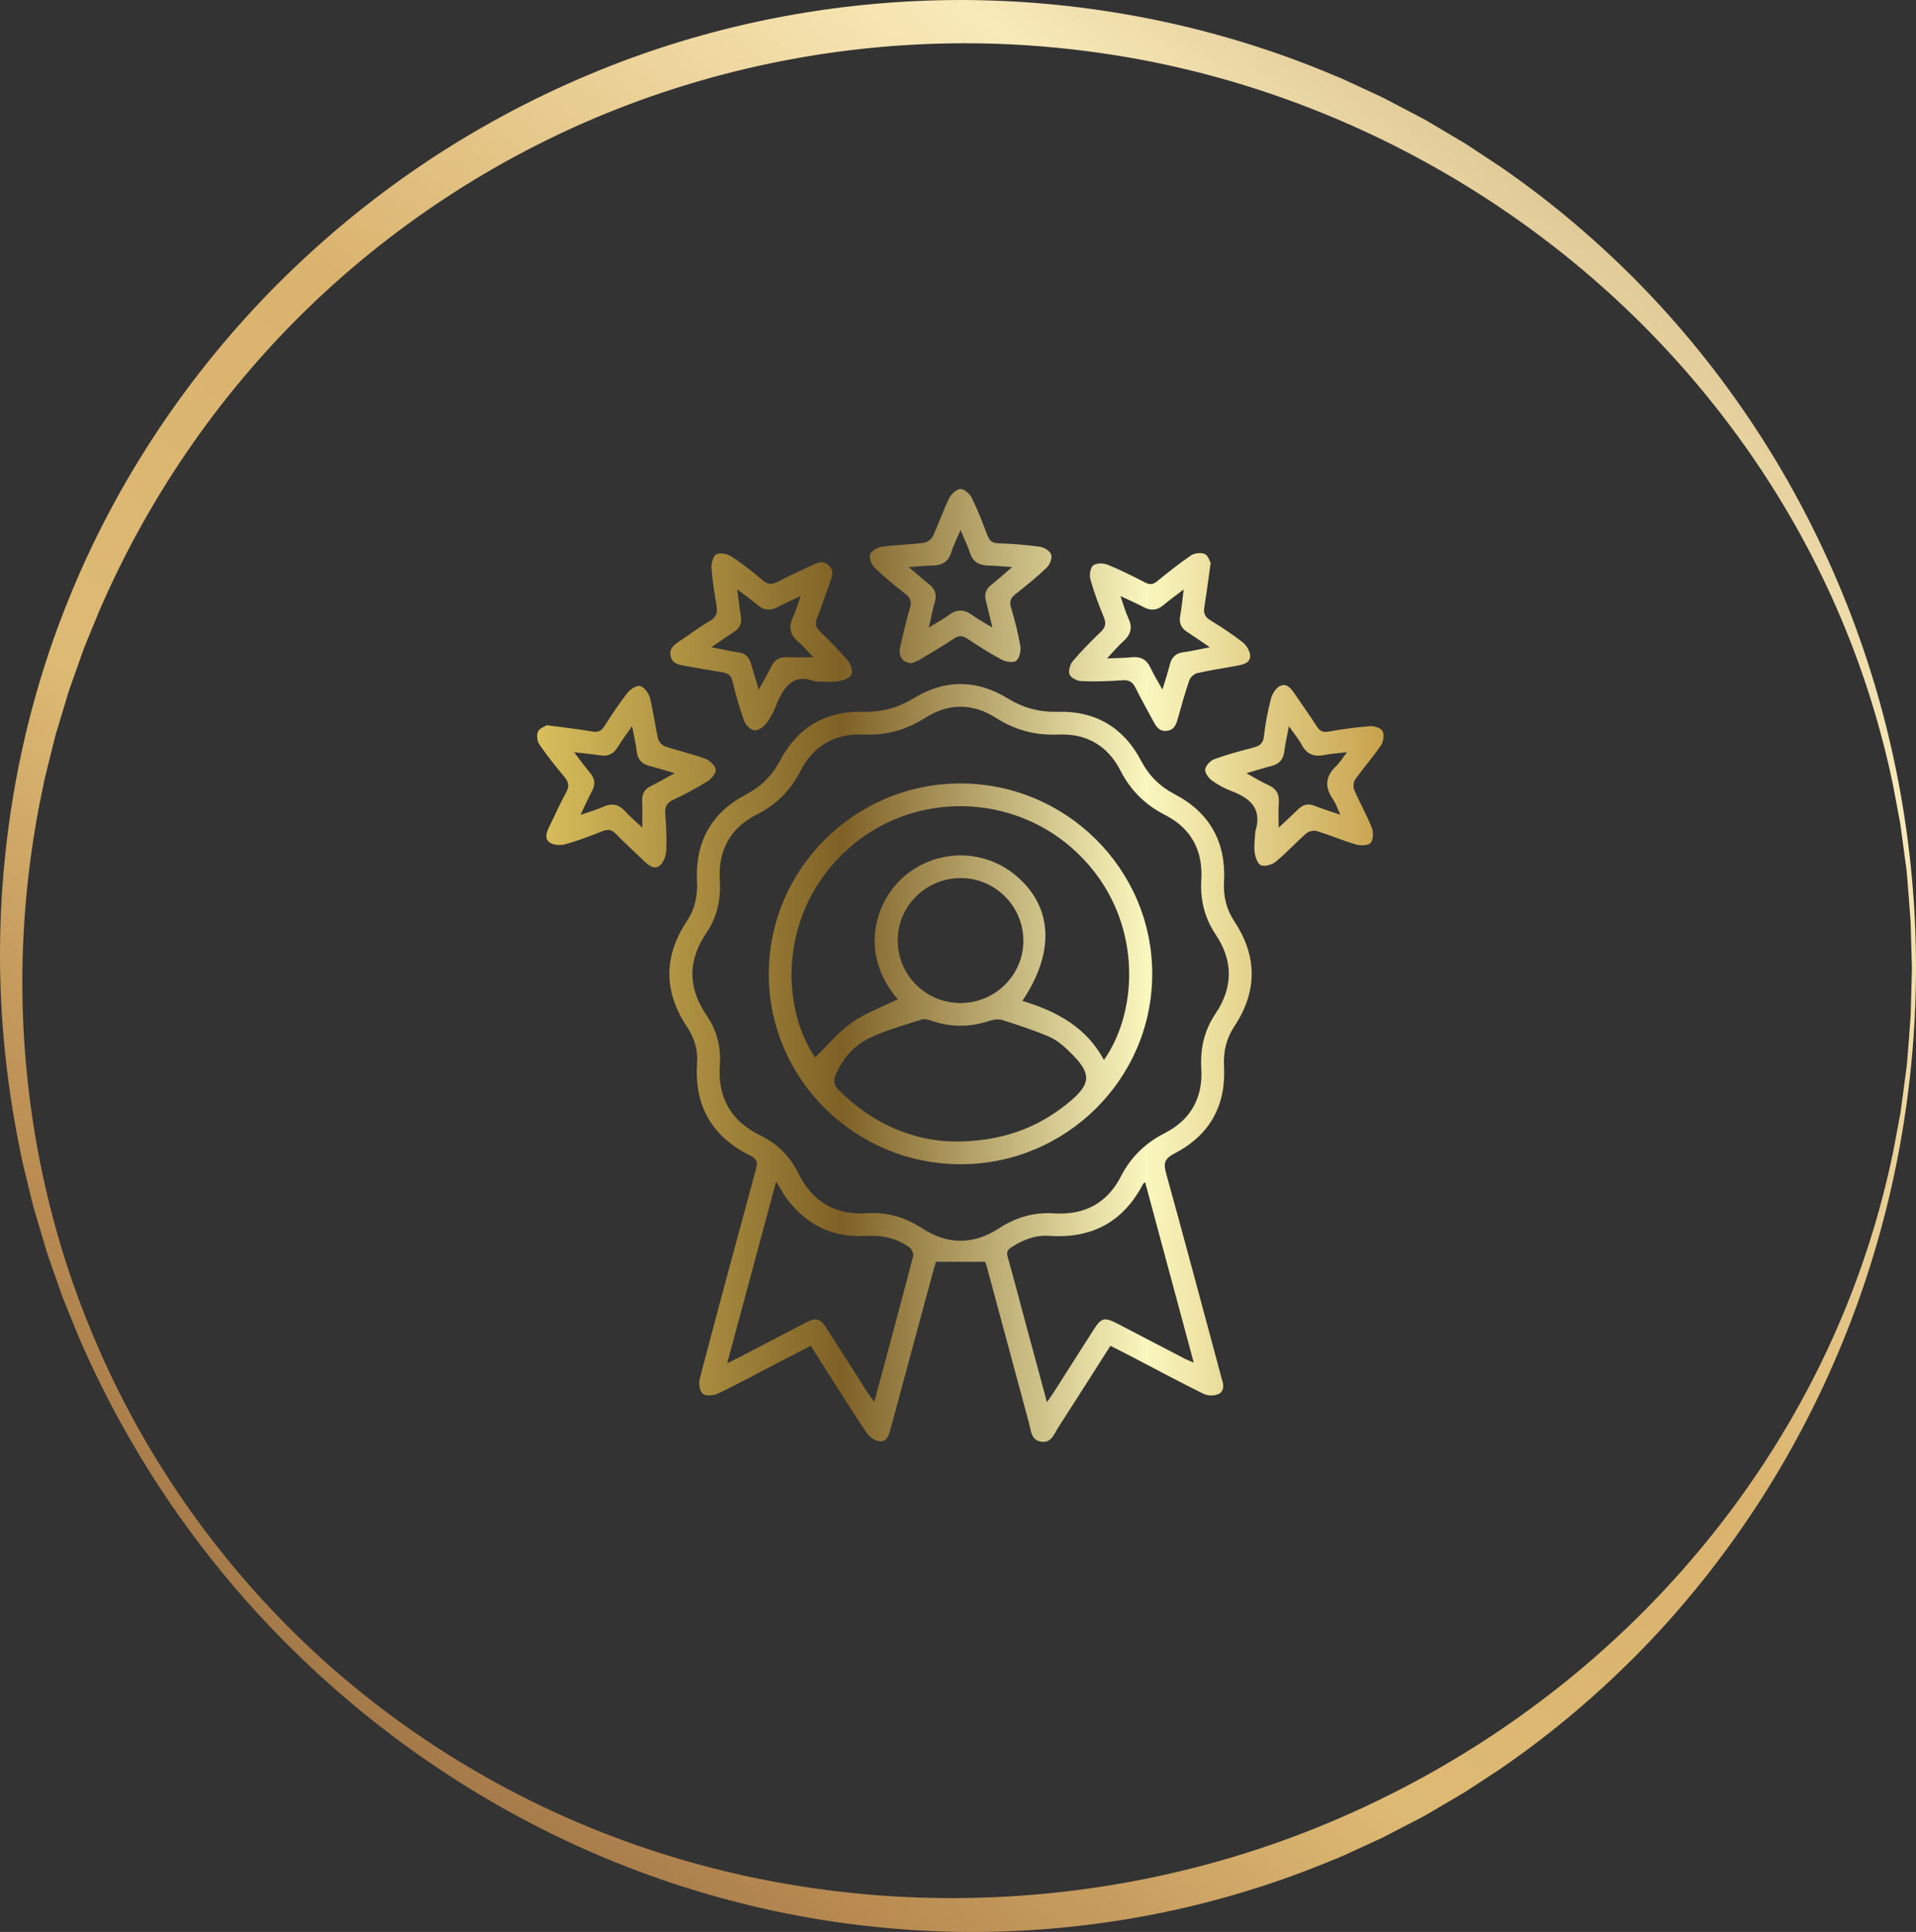 <svg xmlns="http://www.w3.org/2000/svg" width="239" height="241" viewBox="0 0 239 241" fill="none"><rect x="0" y="0" width="239" height="241" fill="#333333" stroke="none"/><path d="M239.001 120.795C238.977 136.288 236.069 151.778 230.322 166.236C227.451 173.463 223.893 180.437 219.677 187.017C215.454 193.593 210.587 199.782 205.138 205.437C199.671 211.073 193.649 216.212 187.139 220.667L184.665 222.293L183.424 223.102C183.014 223.376 182.601 223.645 182.17 223.888L179.618 225.389L178.341 226.138L177.7 226.512L177.046 226.856L174.416 228.222L173.101 228.903L172.444 229.244L171.77 229.554L169.075 230.792C168.174 231.196 167.289 231.641 166.361 231.985C159.064 235.034 151.446 237.344 143.675 238.848C135.904 240.359 127.983 241.074 120.077 241C112.174 240.902 104.284 240.029 96.574 238.383C88.864 236.73 81.33 234.323 74.122 231.203C59.695 224.977 46.586 215.936 35.585 204.878C24.585 193.809 15.722 180.667 9.629 166.323L8.534 163.615C8.178 162.708 7.779 161.818 7.477 160.89L6.514 158.132C6.203 157.208 5.847 156.3 5.596 155.356L4.762 152.554C4.495 151.616 4.179 150.692 3.969 149.741L3.275 146.901L2.929 145.482L2.759 144.77L2.62 144.052C1.021 136.41 0.126 128.613 0.011 120.795C-0.199 105.164 2.617 89.411 8.538 74.822C14.421 60.219 23.324 46.82 34.46 35.6C40.032 29.995 46.156 24.923 52.727 20.498C59.302 16.077 66.314 12.296 73.637 9.237C80.957 6.168 88.596 3.851 96.388 2.303C104.186 0.759 112.133 -0.007 120.074 4.41803e-05C135.958 0.051 151.839 3.231 166.435 9.413C167.364 9.76 168.248 10.212 169.15 10.62L171.844 11.871L172.518 12.185L173.176 12.529L174.491 13.217L177.117 14.596L177.771 14.944L178.409 15.321L179.686 16.077L182.238 17.587C182.669 17.83 183.079 18.104 183.492 18.377L184.729 19.193L187.2 20.825C193.703 25.304 199.722 30.453 205.182 36.106C210.631 41.771 215.495 47.967 219.714 54.546C223.93 61.129 227.488 68.11 230.359 75.341C236.103 89.805 239.004 105.305 239.001 120.799V120.795ZM238.492 120.795L238.33 115.011C238.204 113.089 238.035 111.167 237.886 109.244C237.855 108.762 237.781 108.287 237.72 107.808L237.527 106.374L237.14 103.508C237.106 103.268 237.079 103.029 237.042 102.793L236.91 102.081L236.645 100.661L236.11 97.822C234.534 90.278 232.182 82.902 229.098 75.857C222.94 61.753 213.864 49.012 202.799 38.477C191.724 27.938 178.659 19.601 164.554 13.938C157.502 11.109 150.185 8.947 142.726 7.521C135.266 6.104 127.675 5.379 120.08 5.399C104.891 5.433 89.739 8.397 75.681 14.117C61.623 19.834 48.704 28.339 37.866 38.979C27.032 49.626 18.315 62.404 12.313 76.373L11.232 79.01C10.88 79.894 10.483 80.761 10.188 81.664L9.239 84.352C8.931 85.253 8.578 86.136 8.328 87.057L7.504 89.789C7.24 90.703 6.925 91.603 6.718 92.534L6.03 95.306L5.688 96.692L5.518 97.387L5.383 98.088C3.783 105.538 2.922 113.153 2.797 120.795C2.58 136.072 5.379 151.454 11.222 165.662C17.014 179.888 25.771 192.926 36.741 203.721C47.711 214.526 60.911 223.021 75.193 228.62C89.478 234.232 104.813 236.943 120.074 236.774C135.338 236.606 150.524 233.584 164.629 227.837C178.731 222.097 191.778 213.72 202.843 203.158C213.902 192.602 222.974 179.857 229.132 165.743C232.216 158.695 234.565 151.316 236.134 143.768L236.669 140.929L236.933 139.506L237.066 138.794C237.103 138.555 237.13 138.315 237.164 138.079L237.547 135.212L237.737 133.779C237.798 133.3 237.872 132.825 237.903 132.342C238.052 130.42 238.218 128.498 238.34 126.576L238.492 120.792V120.795Z" fill="url(#paint0_linear_701_1824)"></path><path d="M138.509 167.886C136.308 171.339 134.161 174.728 131.985 178.099C131.472 178.893 131.145 180.041 129.87 179.845C128.602 179.653 128.611 178.474 128.364 177.556C126.607 171.07 124.866 164.581 123.115 158.092C123.046 157.831 122.947 157.575 122.89 157.402H116.748C116.694 157.585 116.57 157.976 116.462 158.37C114.677 164.969 112.885 171.569 111.112 178.171C110.9 178.966 110.652 179.883 109.726 179.804C109.121 179.754 108.385 179.186 108.027 178.641C105.705 175.128 103.473 171.559 101.132 167.883C99.677 168.636 98.253 169.368 96.832 170.103C94.416 171.357 92.022 172.663 89.567 173.839C89.022 174.101 88.051 174.173 87.655 173.858C87.268 173.549 87.128 172.578 87.281 172.004C89.576 163.263 91.93 154.536 94.308 145.818C94.533 144.995 94.422 144.566 93.607 144.165C88.803 141.797 86.586 137.938 86.957 132.594C87.068 130.982 86.621 129.475 85.717 128.123C82.771 123.718 82.758 119.307 85.689 114.889C86.684 113.388 87.039 111.742 86.948 109.955C86.697 105.083 88.695 101.403 93.046 99.114C94.939 98.118 96.315 96.762 97.311 94.867C99.468 90.765 102.969 88.674 107.621 88.791C109.974 88.851 111.997 88.312 114.004 87.082C117.838 84.733 121.837 84.755 125.668 87.101C127.638 88.309 129.623 88.854 131.938 88.791C136.638 88.659 140.164 90.752 142.343 94.905C143.316 96.762 144.661 98.102 146.525 99.076C150.927 101.375 152.95 105.074 152.684 109.999C152.586 111.79 152.973 113.429 153.965 114.927C156.867 119.307 156.854 123.686 153.956 128.059C152.96 129.56 152.589 131.2 152.684 132.991C152.95 137.919 150.902 141.621 146.5 143.891C145.305 144.509 145.102 145.077 145.447 146.319C147.753 154.649 149.979 163.005 152.227 171.351C152.288 171.578 152.323 171.815 152.405 172.035C152.671 172.764 152.719 173.565 151.977 173.908C151.466 174.145 150.639 174.126 150.128 173.874C147.052 172.351 144.027 170.724 140.982 169.138C140.183 168.721 139.378 168.321 138.509 167.88V167.886ZM131.722 151.373C135.252 151.54 138.103 150.109 139.806 146.779C141.058 144.329 142.872 142.583 145.33 141.328C148.561 139.675 150.065 136.898 149.852 133.297C149.703 130.809 150.217 128.536 151.609 126.467C153.829 123.166 153.845 119.858 151.628 116.551C150.239 114.479 149.703 112.212 149.852 109.724C150.065 106.127 148.603 103.336 145.358 101.681C142.866 100.407 141.036 98.622 139.768 96.135C138.192 93.041 135.528 91.481 132.055 91.632C129.172 91.758 126.639 91.096 124.206 89.535C121.371 87.716 118.311 87.703 115.47 89.516C113.037 91.071 110.51 91.761 107.627 91.632C104.104 91.474 101.434 93.064 99.832 96.204C98.605 98.613 96.842 100.372 94.413 101.602C91.08 103.286 89.557 106.105 89.786 109.81C89.932 112.165 89.481 114.369 88.149 116.321C85.793 119.776 85.768 123.185 88.13 126.641C89.392 128.488 89.96 130.572 89.795 132.792C89.488 136.913 91.168 139.852 94.895 141.665C96.991 142.687 98.548 144.266 99.575 146.344C101.335 149.91 104.186 151.603 108.182 151.348C110.681 151.19 112.929 151.856 115.022 153.224C118.184 155.289 121.412 155.299 124.587 153.243C126.715 151.862 128.995 151.149 131.725 151.38L131.722 151.373ZM90.709 170.055C91.292 169.771 91.644 169.614 91.987 169.434C94.819 167.958 97.647 166.476 100.482 165.004C101.821 164.31 102.303 164.44 103.118 165.713C104.878 168.463 106.625 171.222 108.385 173.974C108.559 174.249 108.766 174.498 109.054 174.889C110.713 168.709 112.333 162.721 113.9 156.721C113.982 156.406 113.741 155.835 113.465 155.63C111.81 154.397 109.91 154.063 107.865 154.173C103.948 154.384 100.78 152.877 98.37 149.822C97.815 149.119 97.397 148.315 96.813 147.397C94.774 154.971 92.77 162.406 90.709 170.058V170.055ZM142.841 147.476C142.695 147.599 142.615 147.634 142.584 147.697C140.116 152.445 136.181 154.536 130.847 154.167C129.125 154.047 127.6 154.662 126.169 155.586C125.656 155.917 125.529 156.216 125.703 156.822C126.426 159.351 127.079 161.898 127.764 164.44C128.687 167.87 129.62 171.301 130.593 174.908C130.923 174.438 131.155 174.129 131.361 173.807C133.054 171.156 134.741 168.498 136.435 165.846C137.364 164.392 137.773 164.285 139.333 165.092C142.168 166.562 144.997 168.044 147.832 169.516C148.117 169.664 148.422 169.775 148.907 169.983C146.852 162.355 144.854 154.939 142.844 147.476H142.841Z" fill="url(#paint1_linear_701_1824)"></path><path d="M101.681 85.014C99.077 83.935 97.758 85.6 96.816 87.993C96.502 88.791 96.1 89.592 95.57 90.26C95.231 90.689 94.552 91.156 94.086 91.099C93.617 91.042 93.011 90.437 92.833 89.942C92.247 88.321 91.768 86.653 91.368 84.973C91.184 84.207 90.772 83.97 90.093 83.86C88.533 83.611 86.979 83.333 85.425 83.059C84.636 82.92 83.827 82.775 83.643 81.794C83.472 80.89 84.074 80.448 84.721 80.016C86.002 79.165 87.233 78.228 88.558 77.456C89.405 76.964 89.519 76.365 89.377 75.51C89.117 73.962 88.853 72.405 88.752 70.841C88.714 70.264 88.961 69.343 89.361 69.147C89.843 68.911 90.747 69.097 91.251 69.425C92.602 70.305 93.877 71.317 95.107 72.364C95.789 72.944 96.334 72.96 97.102 72.54C98.415 71.825 99.797 71.232 101.145 70.576C101.868 70.226 102.591 69.829 103.336 70.481C104.075 71.128 103.825 71.878 103.539 72.647C102.991 74.12 102.525 75.624 101.925 77.074C101.618 77.819 101.767 78.276 102.325 78.815C103.517 79.963 104.691 81.142 105.753 82.406C106.121 82.844 106.409 83.699 106.216 84.144C106.029 84.579 105.207 84.881 104.621 84.976C103.774 85.115 102.886 85.011 101.684 85.011L101.681 85.014ZM91.961 73.508C92.136 74.807 92.234 75.816 92.415 76.813C92.573 77.695 92.316 78.336 91.558 78.824C90.68 79.389 89.83 79.994 88.739 80.738C90.062 80.994 91.092 81.233 92.136 81.381C93.004 81.504 93.455 81.99 93.68 82.785C93.965 83.784 94.27 84.781 94.641 86.032C95.266 84.897 95.786 84.033 96.227 83.125C96.645 82.264 97.286 81.936 98.221 81.977C99.23 82.022 100.238 81.987 101.446 81.987C100.774 81.287 100.235 80.618 99.588 80.079C98.507 79.181 98.345 78.184 98.932 76.945C99.29 76.188 99.506 75.365 99.864 74.353C98.741 74.889 97.841 75.287 96.972 75.744C96.052 76.229 95.259 76.128 94.473 75.454C93.759 74.842 92.989 74.3 91.958 73.511L91.961 73.508Z" fill="url(#paint2_linear_701_1824)"></path><path d="M151.016 70.248C150.724 72.304 150.509 74.019 150.229 75.725C150.106 76.475 150.287 76.954 150.968 77.371C152.345 78.216 153.712 79.099 154.98 80.095C155.465 80.473 155.912 81.195 155.941 81.782C155.988 82.69 155.101 82.898 154.343 83.037C152.671 83.346 150.991 83.595 149.338 83.97C148.951 84.058 148.485 84.487 148.355 84.862C147.816 86.42 147.379 88.012 146.931 89.602C146.719 90.352 146.491 91.058 145.568 91.169C144.582 91.288 144.191 90.598 143.811 89.876C143.094 88.52 142.324 87.189 141.648 85.815C141.29 85.09 140.868 84.793 140.009 84.859C138.315 84.989 136.609 85.036 134.912 84.97C134.383 84.951 133.612 84.576 133.425 84.153C133.235 83.727 133.463 82.901 133.802 82.498C134.893 81.205 136.083 79.988 137.313 78.821C137.931 78.235 137.992 77.733 137.681 76.97C137.056 75.444 136.469 73.896 136.026 72.31C135.873 71.768 135.981 70.863 136.346 70.544C136.711 70.226 137.621 70.226 138.15 70.44C139.758 71.087 141.309 71.881 142.853 72.669C143.43 72.966 143.833 72.919 144.337 72.512C145.714 71.392 147.099 70.276 148.568 69.283C149.002 68.99 149.808 68.911 150.283 69.11C150.692 69.28 150.876 69.989 151.029 70.242L151.016 70.248ZM150.899 80.738C149.77 79.969 148.939 79.379 148.079 78.828C147.325 78.342 147.058 77.705 147.217 76.816C147.398 75.816 147.49 74.801 147.654 73.53C146.646 74.303 145.875 74.848 145.159 75.46C144.369 76.135 143.576 76.229 142.657 75.737C141.778 75.271 140.862 74.877 139.761 74.356C140.148 75.451 140.383 76.324 140.76 77.137C141.287 78.272 141.071 79.152 140.148 79.975C139.476 80.574 138.896 81.281 138.09 82.138C139.336 82.081 140.246 82.085 141.147 81.99C142.279 81.87 143.034 82.267 143.519 83.314C143.916 84.169 144.42 84.973 145.003 86.023C145.371 84.793 145.682 83.866 145.92 82.92C146.148 82.015 146.633 81.495 147.601 81.366C148.609 81.233 149.602 80.994 150.899 80.745V80.738Z" fill="url(#paint3_linear_701_1824)"></path><path d="M156.591 103.715C157.46 100.965 156.026 99.587 153.645 98.695C152.766 98.367 151.91 97.903 151.155 97.349C150.737 97.043 150.264 96.377 150.337 95.961C150.42 95.476 150.991 94.877 151.488 94.697C153.077 94.117 154.723 93.685 156.359 93.25C157.111 93.048 157.555 92.773 157.657 91.881C157.837 90.286 158.139 88.693 158.544 87.139C158.7 86.54 159.163 85.821 159.686 85.566C160.488 85.175 161.04 85.875 161.481 86.524C162.407 87.892 163.371 89.236 164.265 90.626C164.636 91.2 165.014 91.383 165.711 91.263C167.421 90.97 169.146 90.715 170.874 90.588C171.41 90.547 172.26 90.819 172.46 91.203C172.695 91.657 172.571 92.524 172.26 92.982C171.267 94.445 170.081 95.775 169.057 97.216C168.829 97.538 168.769 98.171 168.927 98.537C169.609 100.123 170.475 101.634 171.112 103.235C171.334 103.793 171.321 104.717 170.985 105.13C170.706 105.477 169.742 105.515 169.181 105.354C167.519 104.872 165.918 104.181 164.259 103.67C163.882 103.554 163.254 103.689 162.956 103.951C161.652 105.093 160.479 106.385 159.144 107.489C158.684 107.867 157.79 108.129 157.292 107.937C156.87 107.773 156.575 106.899 156.502 106.306C156.398 105.461 156.547 104.585 156.588 103.721L156.591 103.715ZM168.03 93.827C166.844 93.972 165.994 94.028 165.16 94.189C163.923 94.426 163.022 94.107 162.401 92.95C161.988 92.181 161.414 91.5 160.78 90.592C160.545 91.837 160.317 92.789 160.2 93.754C160.079 94.754 159.562 95.302 158.608 95.548C157.641 95.797 156.689 96.1 155.478 96.456C156.537 97.036 157.333 97.538 158.186 97.919C159.188 98.367 159.61 99.045 159.518 100.145C159.439 101.101 159.502 102.069 159.502 103.248C160.425 102.381 161.202 101.671 161.954 100.937C162.556 100.344 163.2 100.205 164.002 100.527C164.973 100.912 165.972 101.217 167.192 101.637C166.815 100.826 166.628 100.218 166.279 99.716C165.21 98.184 165.321 96.835 166.695 95.542C167.135 95.129 167.449 94.58 168.026 93.83L168.03 93.827Z" fill="url(#paint4_linear_701_1824)"></path><path d="M68.199 90.469C70.314 90.752 72.084 90.938 73.831 91.247C74.567 91.377 74.982 91.232 75.382 90.604C76.292 89.179 77.224 87.76 78.265 86.43C78.62 85.975 79.432 85.455 79.853 85.578C80.37 85.73 80.919 86.467 81.071 87.047C81.499 88.716 81.693 90.443 82.08 92.127C82.168 92.512 82.597 92.988 82.971 93.114C84.613 93.669 86.32 94.035 87.943 94.634C88.508 94.842 89.193 95.466 89.281 95.993C89.354 96.428 88.736 97.163 88.241 97.475C86.874 98.329 85.438 99.089 83.976 99.773C83.158 100.155 82.923 100.653 82.987 101.507C83.101 103.034 83.186 104.572 83.11 106.098C83.079 106.754 82.777 107.596 82.298 107.978C81.623 108.517 80.913 107.974 80.342 107.416C79.188 106.288 77.97 105.215 76.857 104.049C76.295 103.459 75.81 103.425 75.097 103.705C73.597 104.301 72.081 104.881 70.527 105.313C69.931 105.48 69.065 105.439 68.589 105.108C67.869 104.613 68.183 103.781 68.532 103.078C69.23 101.671 69.861 100.227 70.619 98.853C71.053 98.067 70.93 97.531 70.378 96.879C69.287 95.586 68.231 94.255 67.276 92.862C67 92.458 66.908 91.698 67.105 91.266C67.299 90.841 67.961 90.626 68.196 90.469H68.199ZM72.414 101.653C73.571 101.246 74.475 100.994 75.322 100.615C76.384 100.139 77.199 100.357 77.966 101.195C78.591 101.876 79.305 102.472 80.12 103.245C80.12 101.965 80.151 100.915 80.11 99.871C80.075 99.02 80.396 98.455 81.163 98.074C82.102 97.604 83.012 97.077 84.163 96.45C82.964 96.103 82.038 95.807 81.1 95.573C80.104 95.324 79.536 94.782 79.422 93.719C79.317 92.761 79.076 91.818 78.842 90.585C78.15 91.585 77.557 92.351 77.069 93.177C76.533 94.085 75.81 94.391 74.786 94.218C73.841 94.06 72.883 93.987 71.615 93.839C72.414 94.88 72.978 95.671 73.606 96.412C74.215 97.134 74.31 97.841 73.85 98.682C73.371 99.562 72.975 100.486 72.417 101.656L72.414 101.653Z" fill="url(#paint5_linear_701_1824)"></path><path d="M113.792 82.728C112.587 82.722 112.013 81.87 112.286 80.7C112.666 79.055 113.04 77.405 113.516 75.788C113.744 75.012 113.554 74.568 112.942 74.088C111.639 73.067 110.342 72.023 109.156 70.875C108.743 70.478 108.369 69.655 108.512 69.192C108.651 68.741 109.447 68.284 110.006 68.205C111.724 67.959 113.475 67.943 115.197 67.722C115.625 67.669 116.183 67.275 116.364 66.89C117.1 65.326 117.648 63.677 118.406 62.126C118.657 61.615 119.332 61.003 119.814 61C120.296 61 120.975 61.608 121.225 62.119C121.971 63.633 122.573 65.216 123.176 66.792C123.433 67.464 123.775 67.751 124.543 67.776C126.28 67.836 128.021 67.965 129.737 68.211C130.26 68.287 130.99 68.744 131.126 69.182C131.269 69.633 130.955 70.431 130.574 70.797C129.353 71.969 128.034 73.042 126.699 74.088C126.093 74.564 125.881 75 126.112 75.782C126.578 77.361 127.003 78.966 127.273 80.587C127.371 81.18 127.178 82.078 126.766 82.422C126.423 82.709 125.468 82.57 124.958 82.299C123.461 81.504 122.037 80.577 120.617 79.647C120.039 79.269 119.605 79.263 119.018 79.647C117.639 80.562 116.212 81.403 114.788 82.258C114.423 82.476 114.014 82.617 113.786 82.722L113.792 82.728ZM123.788 78.276C123.48 77.002 123.252 75.983 122.985 74.978C122.77 74.17 122.947 73.527 123.613 72.991C124.431 72.332 125.215 71.629 126.255 70.737C125.05 70.658 124.156 70.563 123.261 70.547C122.101 70.525 121.333 70.075 120.972 68.914C120.699 68.044 120.277 67.218 119.817 66.124C119.351 67.218 118.929 68.012 118.676 68.861C118.311 70.078 117.509 70.535 116.304 70.551C115.432 70.563 114.563 70.664 113.377 70.749C114.398 71.62 115.121 72.282 115.891 72.881C116.681 73.496 116.881 74.211 116.592 75.164C116.31 76.097 116.139 77.065 115.863 78.276C116.874 77.651 117.642 77.245 118.333 76.737C119.323 76.012 120.239 75.968 121.248 76.712C121.967 77.242 122.767 77.661 123.778 78.279L123.788 78.276Z" fill="url(#paint6_linear_701_1824)"></path><path d="M119.852 145.231C106.641 145.247 95.871 134.561 95.9 121.47C95.928 108.397 106.641 97.746 119.776 97.733C132.972 97.721 143.748 108.416 143.728 121.514C143.713 134.583 133.007 145.218 119.852 145.234V145.231ZM137.706 132.222C142.095 126.038 142.634 114.397 134.497 106.508C126.569 98.821 113.925 98.562 105.756 105.919C97.105 113.713 97.33 125.591 101.684 131.913C103.181 130.459 104.564 128.756 106.292 127.539C108.02 126.322 110.094 125.591 111.994 124.657C107.256 119.196 109.022 112.852 112.438 109.639C116.373 105.941 122.453 105.707 126.629 109.147C131.319 113.007 131.659 118.701 127.527 124.859C131.779 126.136 135.509 128.132 137.703 132.225L137.706 132.222ZM119.101 142.409C124.818 142.393 129.271 140.801 133.152 137.661C136.203 135.195 136.248 133.924 133.362 131.146C132.632 130.443 131.814 129.731 130.898 129.336C128.989 128.52 127 127.873 125.018 127.246C124.543 127.095 123.921 127.18 123.429 127.344C121.016 128.151 118.628 128.164 116.218 127.344C115.825 127.211 115.336 127.06 114.978 127.173C112.812 127.873 110.592 128.485 108.544 129.444C106.581 130.361 105.15 131.972 104.269 134.012C103.929 134.794 103.983 135.337 104.621 135.977C108.816 140.167 113.855 142.33 119.101 142.406V142.409ZM127.653 117.377C127.669 113.07 124.171 109.554 119.859 109.535C115.533 109.516 111.994 113 111.978 117.289C111.962 121.599 115.454 125.108 119.773 125.124C124.111 125.14 127.641 121.668 127.657 117.377H127.653Z" fill="url(#paint7_linear_701_1824)"></path><defs><linearGradient id="paint0_linear_701_1824" x1="239.001" y1="0" x2="18.21" y2="256.67" gradientUnits="userSpaceOnUse"><stop stop-color="#B7945B"></stop><stop offset="0.229" stop-color="#F9EABA"></stop><stop offset="0.458" stop-color="#DAB36E"></stop><stop offset="0.63" stop-color="#DDBA74"></stop><stop offset="0.786" stop-color="#B98B52"></stop><stop offset="1" stop-color="#755333"></stop></linearGradient><linearGradient id="paint1_linear_701_1824" x1="67" y1="120.426" x2="172.578" y2="120.426" gradientUnits="userSpaceOnUse"><stop stop-color="#D9BE5C"></stop><stop offset="0.36" stop-color="#7F6126"></stop><stop offset="0.72" stop-color="#FAF7BF"></stop><stop offset="1" stop-color="#C7A24C"></stop></linearGradient><linearGradient id="paint2_linear_701_1824" x1="67" y1="120.426" x2="172.578" y2="120.426" gradientUnits="userSpaceOnUse"><stop stop-color="#D9BE5C"></stop><stop offset="0.36" stop-color="#7F6126"></stop><stop offset="0.72" stop-color="#FAF7BF"></stop><stop offset="1" stop-color="#C7A24C"></stop></linearGradient><linearGradient id="paint3_linear_701_1824" x1="67" y1="120.426" x2="172.578" y2="120.426" gradientUnits="userSpaceOnUse"><stop stop-color="#D9BE5C"></stop><stop offset="0.36" stop-color="#7F6126"></stop><stop offset="0.72" stop-color="#FAF7BF"></stop><stop offset="1" stop-color="#C7A24C"></stop></linearGradient><linearGradient id="paint4_linear_701_1824" x1="67" y1="120.426" x2="172.578" y2="120.426" gradientUnits="userSpaceOnUse"><stop stop-color="#D9BE5C"></stop><stop offset="0.36" stop-color="#7F6126"></stop><stop offset="0.72" stop-color="#FAF7BF"></stop><stop offset="1" stop-color="#C7A24C"></stop></linearGradient><linearGradient id="paint5_linear_701_1824" x1="67" y1="120.426" x2="172.578" y2="120.426" gradientUnits="userSpaceOnUse"><stop stop-color="#D9BE5C"></stop><stop offset="0.36" stop-color="#7F6126"></stop><stop offset="0.72" stop-color="#FAF7BF"></stop><stop offset="1" stop-color="#C7A24C"></stop></linearGradient><linearGradient id="paint6_linear_701_1824" x1="67" y1="120.426" x2="172.578" y2="120.426" gradientUnits="userSpaceOnUse"><stop stop-color="#D9BE5C"></stop><stop offset="0.36" stop-color="#7F6126"></stop><stop offset="0.72" stop-color="#FAF7BF"></stop><stop offset="1" stop-color="#C7A24C"></stop></linearGradient><linearGradient id="paint7_linear_701_1824" x1="67" y1="120.426" x2="172.578" y2="120.426" gradientUnits="userSpaceOnUse"><stop stop-color="#D9BE5C"></stop><stop offset="0.36" stop-color="#7F6126"></stop><stop offset="0.72" stop-color="#FAF7BF"></stop><stop offset="1" stop-color="#C7A24C"></stop></linearGradient></defs></svg>